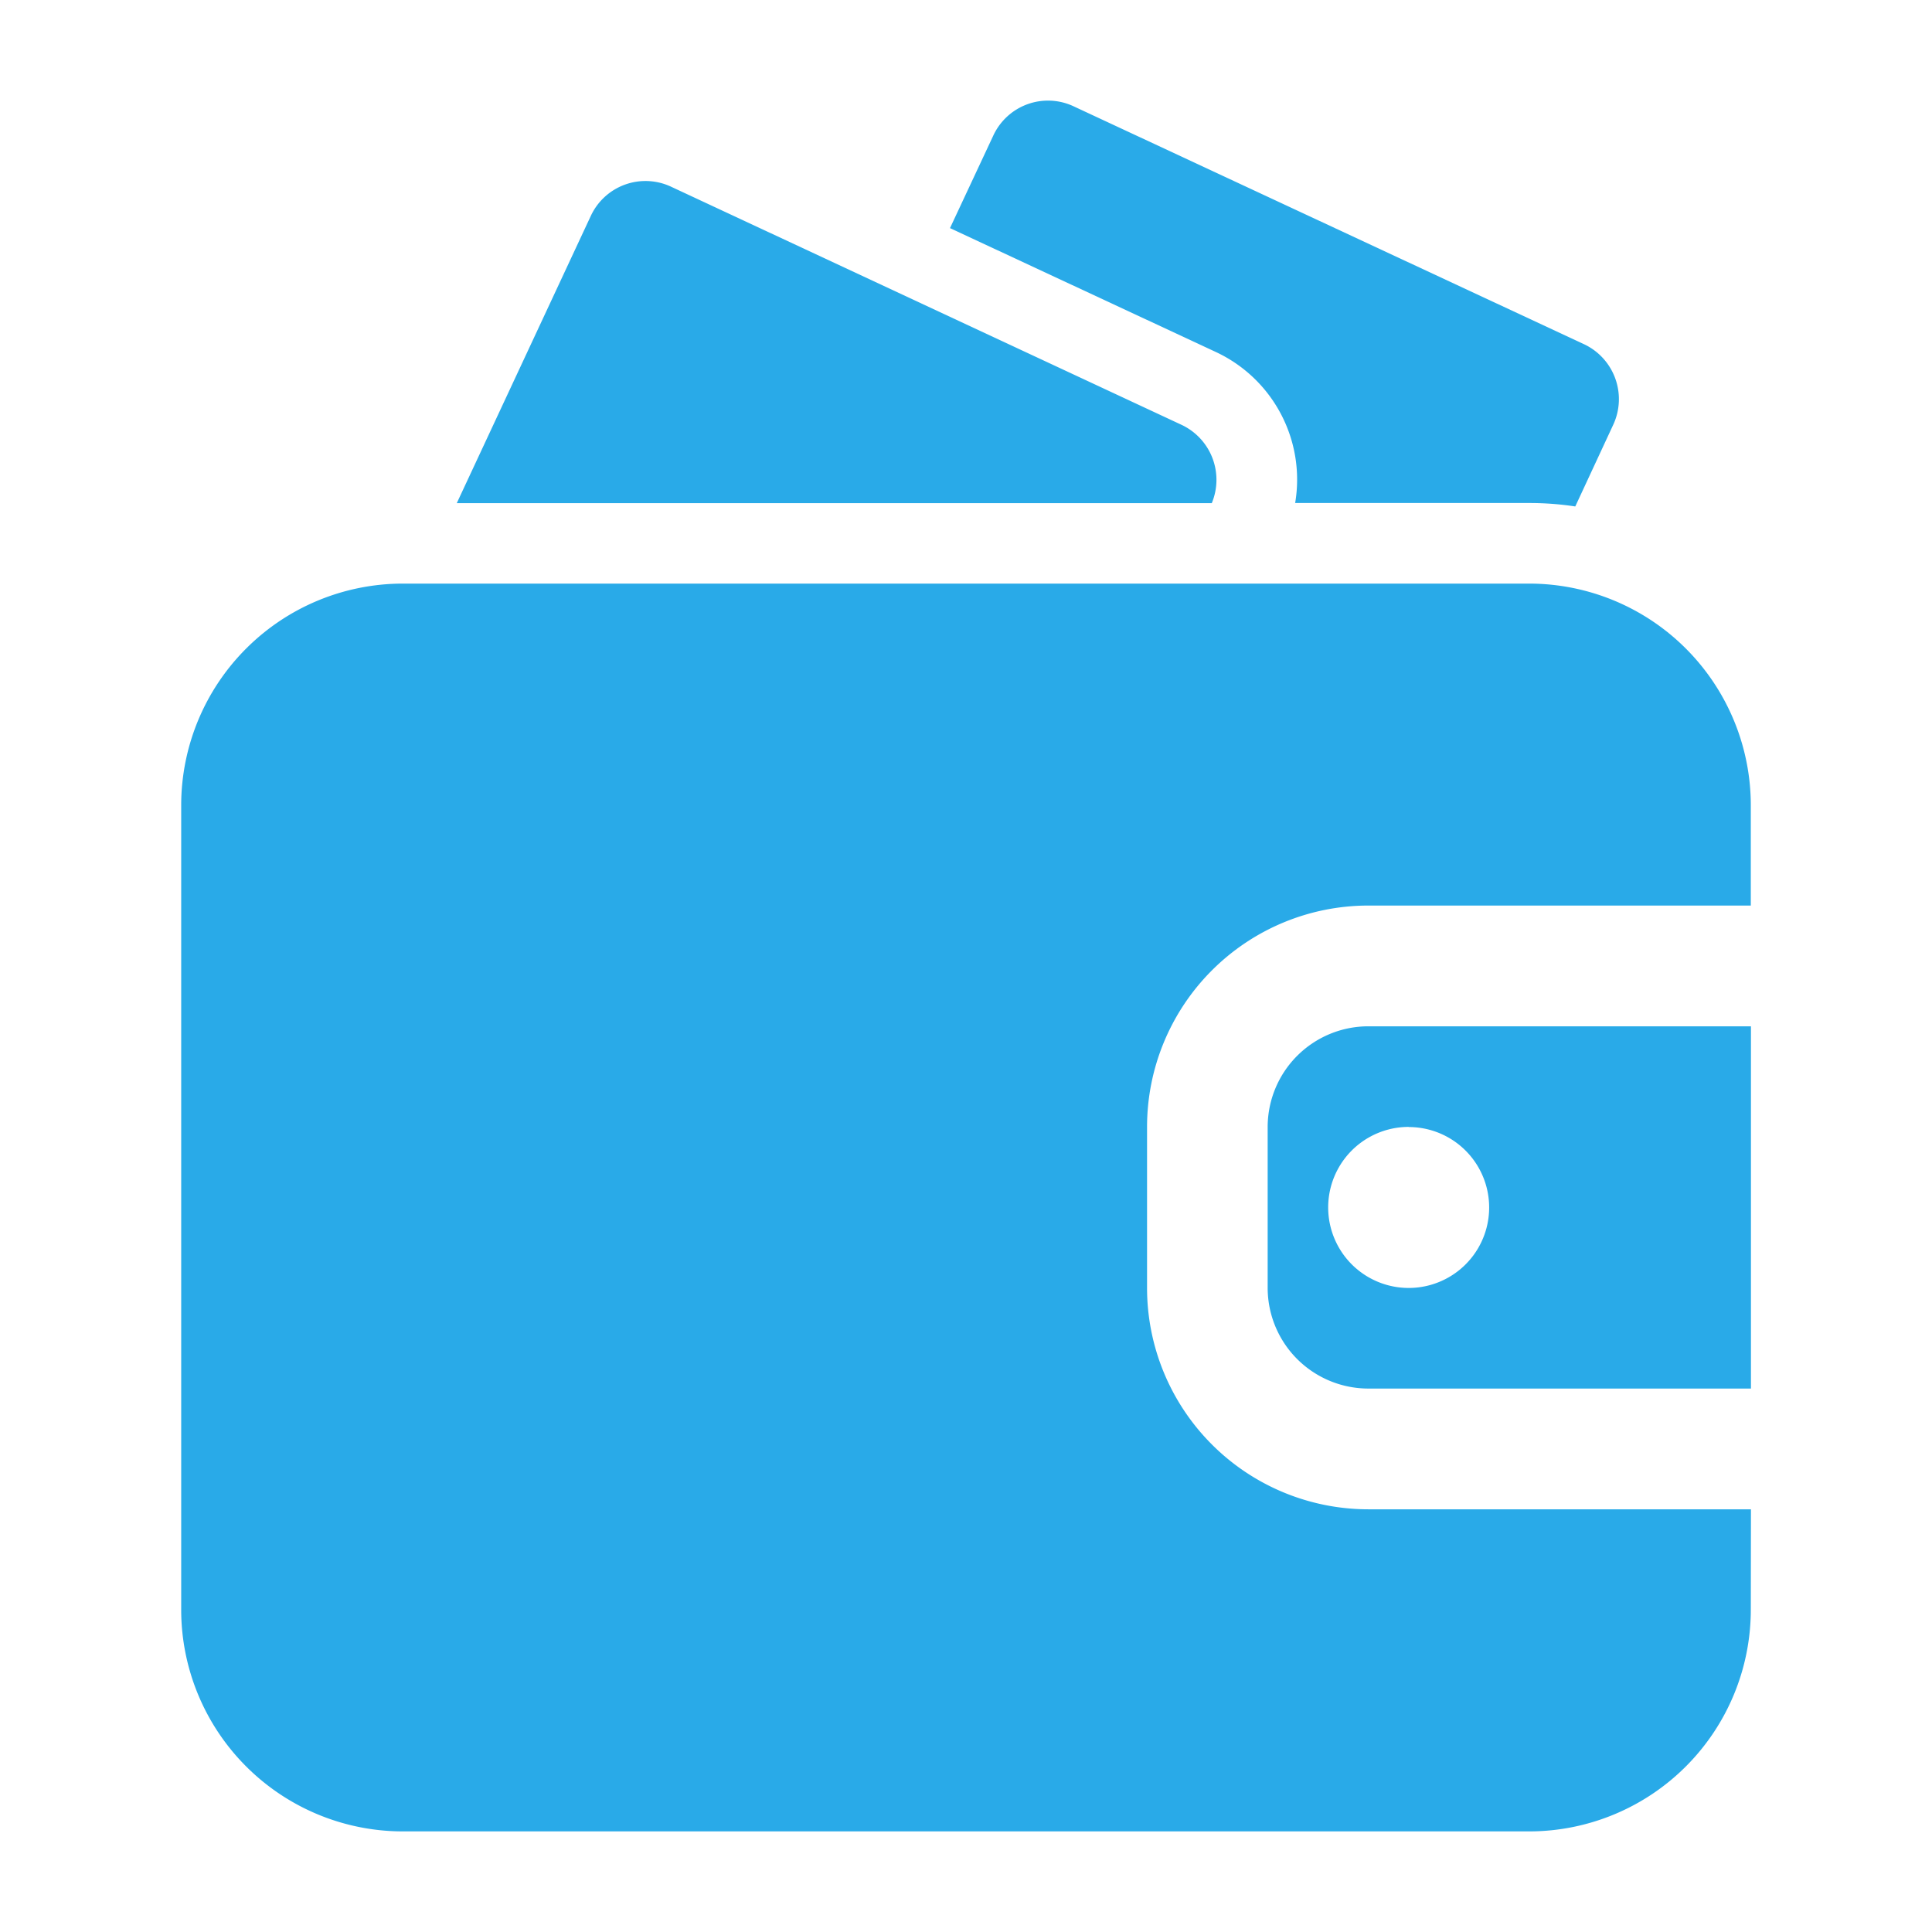 <?xml version="1.0" encoding="UTF-8"?> <svg xmlns="http://www.w3.org/2000/svg" width="14" height="14" fill="none"><path fill="#29AAE8" fill-rule="evenodd" d="M12.688 10.937H9.916a1.604 1.604 0 0 1-1.604-1.604V8.166a1.604 1.604 0 0 1 1.604-1.604h2.771v-.729a1.607 1.607 0 0 0-1.604-1.604H2.917a1.607 1.607 0 0 0-1.604 1.604v5.833a1.607 1.607 0 0 0 1.604 1.605h8.166a1.607 1.607 0 0 0 1.604-1.605zm0-3.5v2.625H9.916a.73.73 0 0 1-.73-.729V8.166a.73.73 0 0 1 .73-.729zm-2.48.73a.583.583 0 1 1 0 1.166.583.583 0 0 1 0-1.167m-.823-4.521h1.698q.168 0 .332.025l.276-.594a.44.44 0 0 0-.211-.581L7.779.77a.437.437 0 0 0-.581.212l-.314.671 1.925.897a1.02 1.02 0 0 1 .576 1.096m-6.075 0h5.471a.44.44 0 0 0-.218-.567l-3.7-1.726a.437.437 0 0 0-.582.212z" clip-rule="evenodd"></path></svg> 